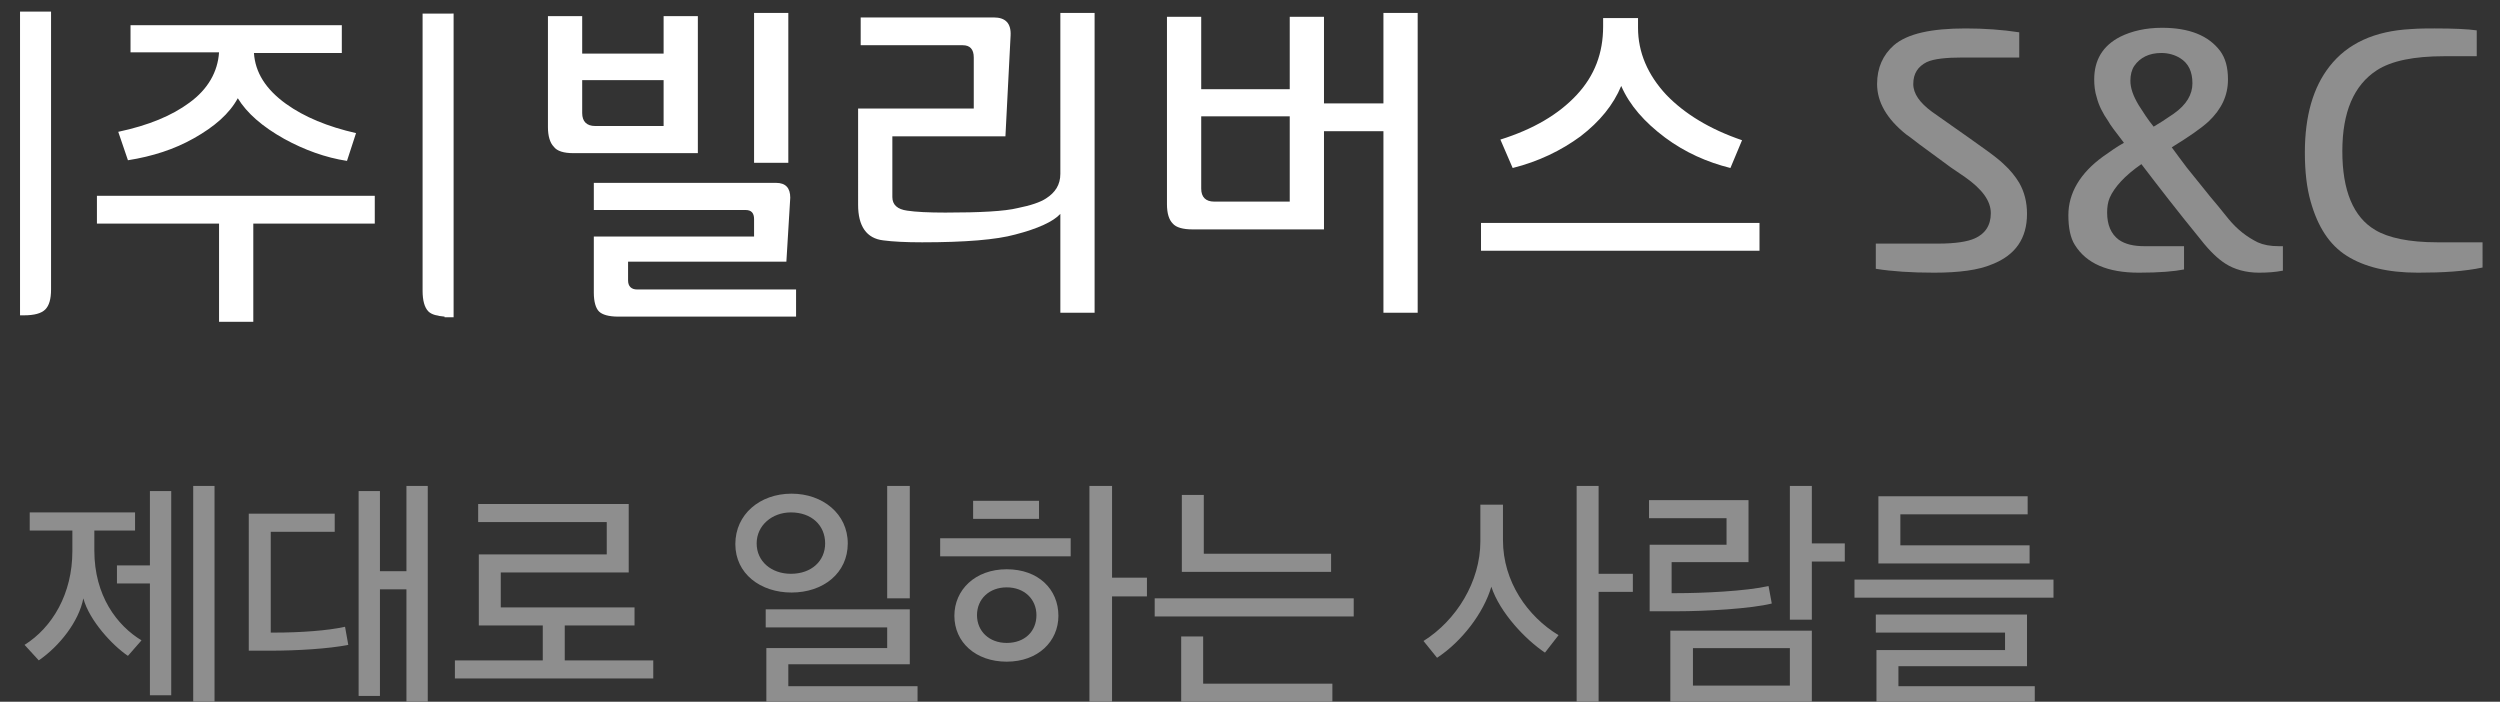<?xml version="1.0" encoding="UTF-8"?>
<!-- Generator: Adobe Illustrator 26.0.0, SVG Export Plug-In . SVG Version: 6.00 Build 0)  -->
<svg xmlns="http://www.w3.org/2000/svg" xmlns:xlink="http://www.w3.org/1999/xlink" version="1.1" id="Layer_1" x="0px" y="0px" viewBox="0 0 386.9 108.6" style="enable-background:new 0 0 386.9 108.6;" xml:space="preserve">
<rect x="0" y="0" width="386.9" height="108.6" fill="#333333" stroke="none"/>
<style type="text/css">
	.st0{fill:#8E8E8E;}
	.st1{fill:#FFFFFF;}
</style>
<g>
	<path class="st0" d="M313.7,33.1c0,3.8-1.8,6.4-5.4,7.8c-2.1,0.9-5.1,1.3-9,1.3c-3.5,0-6.5-0.2-9-0.6v-3.9h9.7   c2.6,0,4.5-0.3,5.6-0.8c1.6-0.7,2.5-2,2.5-3.9c0-1.9-1.3-3.7-4-5.6l-2.2-1.5c-1.1-0.8-2.7-2-4.9-3.6c-0.8-0.6-1.4-1.1-2-1.5   c-3-2.4-4.5-5-4.5-7.8c0-2.5,0.9-4.5,2.6-6c2.1-1.8,5.8-2.6,11.1-2.6c2.9,0,5.7,0.2,8.3,0.6v3.9h-8.8c-2.5,0-4.4,0.2-5.5,0.7   c-1.4,0.7-2.1,1.8-2.1,3.4c0,1.5,1,2.9,2.9,4.3c1.8,1.3,4.6,3.2,8.2,5.8c1.4,1,2.4,1.8,2.9,2.3c1,0.9,1.8,1.9,2.4,2.9   C313.3,29.7,313.7,31.3,313.7,33.1z"></path>
	<path class="st1" d="M108,23.7H88.7c-1.4,0-2.5-0.3-3-1c-0.6-0.6-0.9-1.7-0.9-3V2.5h5.3v5.8h12.6V2.5h5.3V23.7z M102.7,19.5v-7.1   H90.1v5.1c0,1.3,0.7,2,2,2H102.7z M123.2,49H95.7c-1.5,0-2.5-0.3-3-0.8c-0.5-0.5-0.8-1.5-0.8-2.9v-8.7h24.8v-2.7   c0-0.9-0.4-1.4-1.3-1.4H91.9v-4.2h28.2c1.5,0,2.2,0.8,2.2,2.3l-0.6,9.9H97.2v2.9c0,0.9,0.5,1.4,1.4,1.4h24.6V49z M122,25.2h-5.3V2   h5.3V25.2z"></path>
	<path class="st1" d="M164.1,33.1c-1.1,1.2-3.5,2.3-7,3.2c-2.9,0.8-7.7,1.2-14.4,1.2c-2.5,0-4.5-0.1-6-0.3c-2.6-0.3-3.9-2.2-3.9-5.5   V16.8h17.9V8.9c0-1.3-0.6-1.9-1.7-1.9h-15.8V2.7h20.6c1.8,0,2.7,0.9,2.6,2.8l-0.8,15.6h-17.5v9.4c0,1.2,0.8,1.9,2.3,2.1   c1.3,0.2,3.3,0.3,5.9,0.3c5.4,0,9.2-0.2,11.2-0.7c2-0.4,3.5-0.9,4.4-1.5c1.4-0.9,2.2-2.1,2.2-3.8V2h5.3v46.4h-5.3V33.1z"></path>
	<path class="st1" d="M204.9,35.5h-20.4c-1.4,0-2.5-0.3-3-0.9c-0.6-0.6-0.9-1.6-0.9-3v-29h5.3v11.2h13.7V2.6h5.3V16h9.2V2h5.3v46.4   h-5.3V20.3h-9.2V35.5z M199.6,31.2V18h-13.7v11.2c0,1.3,0.7,2,2,2H199.6z"></path>
	<path class="st1" d="M272.3,38.8h-43.1v-4.3h43.1V38.8z M269.6,21.7l-1.8,4.3c-3.6-0.9-7-2.4-10.1-4.7c-3.2-2.4-5.5-5-6.8-8   c-1.2,2.9-3.3,5.5-6.3,7.8c-3,2.2-6.5,3.9-10.5,4.9l-1.9-4.4c5.1-1.6,9-3.9,11.8-6.9c2.8-3,4.1-6.5,4.1-10.6V2.8h5.4v1.5   c0,3.8,1.5,7.3,4.4,10.4C260.7,17.6,264.6,20,269.6,21.7z"></path>
	<path class="st0" d="M353.2,41.9c-1,0.2-2.2,0.3-3.6,0.3c-2,0-3.8-0.5-5.2-1.4c-1.1-0.7-2.4-1.9-3.8-3.7c-3.6-4.4-6.6-8.3-9.2-11.7   c-2.6,1.8-4.2,3.6-4.9,5.2c-0.3,0.7-0.4,1.5-0.4,2.3c0,1.9,0.6,3.3,1.8,4.2c1,0.7,2.3,1,4,1h6.1v3.6c-1.5,0.3-3.8,0.5-7,0.5   c-4.8,0-8.1-1.4-9.9-4.3c-0.7-1.1-1-2.7-1-4.6c0-3.4,1.8-6.5,5.4-9.1c1-0.7,2.1-1.5,3.2-2.1c-1.4-1.8-2.2-2.9-2.4-3.3   c-0.9-1.3-1.5-2.5-1.8-3.7c-0.3-0.9-0.4-1.9-0.4-2.8c0-3,1.3-5.2,4-6.6c1.8-0.9,4-1.4,6.5-1.4c4.2,0,7.2,1.2,9,3.6   c0.8,1.1,1.2,2.5,1.2,4.4c0,2.5-1,4.6-3,6.5c-1.2,1.1-3.1,2.4-5.7,4c0.7,1,1.5,2,2.3,3.1l2.5,3.1c0.8,1,1.6,2,2.3,2.8l1.7,2.1   c1.4,1.7,2.9,2.8,4.5,3.6c0.9,0.4,1.9,0.6,3.3,0.6h0.6V41.9z M339.3,12.9c0-1.8-0.6-3.1-1.9-3.9c-0.8-0.5-1.8-0.8-2.9-0.8   c-1.9,0-3.3,0.7-4.2,2c-0.4,0.6-0.6,1.4-0.6,2.3c0,1.1,0.4,2.3,1.3,3.8c0.7,1.1,1.4,2.2,2.3,3.3c0.7-0.4,1.8-1.1,3.1-2   C338.4,16.2,339.3,14.6,339.3,12.9z"></path>
	<path class="st0" d="M384.2,41.4c-2.8,0.6-6.1,0.8-10,0.8c-4.7,0-8.3-0.9-11-2.6c-2.7-1.7-4.5-4.5-5.6-8.4   c-0.6-2.1-0.9-4.6-0.9-7.6c0-5.7,1.3-10.1,3.8-13.3c2.8-3.6,7-5.5,12.6-5.8c1.4-0.1,2.6-0.1,3.7-0.1c2.9,0,5.1,0.1,6.5,0.3v4h-5   c-4.7,0-8.2,0.7-10.5,2.2c-3.5,2.3-5.3,6.4-5.3,12.5s1.7,10.2,5.1,12.2c2,1.2,5.2,1.9,9.6,1.9h7V41.4z"></path>
	<path class="st1" d="M58,34.6H39.2v15.2h-5.3V34.6H15v-4.3h43V34.6z M55.1,20.6l-1.4,4.3c-3.3-0.5-6.6-1.7-9.7-3.4   c-3.4-1.9-5.8-4-7.2-6.3c-1.3,2.4-3.6,4.4-6.8,6.2c-3,1.7-6.4,2.8-10.2,3.4l-1.5-4.4c4.7-1,8.3-2.5,11-4.5c2.9-2.1,4.4-4.8,4.6-7.8   H20.2V3.9h32.7v4.3H39.3c0.2,3,1.8,5.6,5,7.9C47.1,18.1,50.7,19.6,55.1,20.6z"></path>
	<path class="st1" d="M65.4,2.1v40.2l0,0V45c0,1.5,0.3,2.6,0.9,3.2c0.5,0.5,1.4,0.7,2.5,0.8l0,0.1h1.4v-47H65.4z"></path>
	<path class="st1" d="M3,1.8h4.9v33.9l0,0v9c0,0,0,0.1,0,0.1c0,1.5-0.3,2.5-0.9,3.1c-0.6,0.6-1.7,0.9-3.3,0.9l-0.6,0l0,0l0,0V1.8z"></path>
</g>
<g>
	<path class="st0" d="M19.8,101.5c-2.4-1.6-6-5.5-6.9-8.9c-0.7,3.6-3.7,7.4-6.9,9.6l-2.2-2.4c4.3-2.7,7.4-7.9,7.4-14.5v-3.2H4.6   v-2.8h16.3v2.8h-6.3v3.1c0,7,3.5,11.6,7.3,13.9L19.8,101.5z M23.2,107.7V90.3h-5.1v-2.8h5.1V76h3.3v31.6H23.2z M29.9,109.3V75.2   h3.3v34.1H29.9z"></path>
	<path class="st0" d="M42.5,97.9c4,0,8.2-0.3,10.9-0.9l0.5,2.8c-3,0.6-7.9,0.9-12.1,0.9h-3.3V79.5h13.3v2.8h-9.9v15.6H42.5z    M62.9,109.3V91.2h-4.1v16.5h-3.3V76h3.3v12.4h4.1V75.2h3.3v34.1H62.9z"></path>
	<path class="st0" d="M70.4,105v-2.8h13.6v-5.4h-9.9v-11h19.8v-5H74v-2.8h23.3v10.6H77.5V94h20.7v2.8H87.4v5.4h13.7v2.8H70.4z"></path>
	<path class="st0" d="M131.2,84.1c0,4.6-3.8,7.6-8.7,7.6c-4.8,0-8.7-2.9-8.7-7.5c0-4.6,3.8-7.8,8.7-7.8   C127.3,76.4,131.2,79.5,131.2,84.1z M117.1,84.1c0,2.8,2.3,4.7,5.3,4.7c3.2,0,5.3-2,5.3-4.7c0-2.8-2.1-4.8-5.3-4.8   C119.5,79.3,117.1,81.3,117.1,84.1z M118.6,109.1v-8.8h18.7v-3.2h-18.8v-2.8h22.3v8.5H122v3.4H142v2.8H118.6z M137.3,92.6V75.2h3.5   v17.4H137.3z"></path>
	<path class="st0" d="M145.5,86.1v-2.8h20.2v2.8H145.5z M155.8,102.4c-4.8,0-8.1-3-8.1-7.1c0-4,3.2-7.2,8.1-7.2s8,3.1,8,7.2   C163.8,99.3,160.6,102.4,155.8,102.4z M150.6,80.3v-2.8h10.2v2.8H150.6z M155.8,90.9c-2.7,0-4.6,1.8-4.6,4.3c0,2.5,1.9,4.3,4.6,4.3   c2.8,0,4.6-1.8,4.6-4.3C160.4,92.7,158.5,90.9,155.8,90.9z M172.1,92.3v17h-3.5V75.2h3.5v14.2h5.4v2.9H172.1z"></path>
	<path class="st0" d="M178.7,95.4v-2.8h30.8v2.8H178.7z M182.8,108.6V98.5h3.4v7.3h20v2.8H182.8z M182.9,88.6V76.6h3.4v9.1h19.7v2.8   H182.9z"></path>
	<path class="st0" d="M239.1,101c-3-2-7-6.2-8.3-10.2c-1.2,4.1-4.6,8.5-8.4,11l-2.1-2.6c5.1-3.2,8.8-9.2,8.8-15.4v-5.7h3.5v5.5   c0,6.4,3.8,11.8,8.6,14.7L239.1,101z M247.4,91.7v17.7H244V75.2h3.4v13.6h5.3v2.8H247.4z"></path>
	<path class="st0" d="M259.4,94.6h-4.1V84.3h11.9v-4.1h-12v-2.8h15.4V87h-11.9v4.8h0.7c4.1,0,10.7-0.3,14.3-1.1l0.5,2.7   C271,94.2,264.1,94.6,259.4,94.6z M258.5,108.9V97.6h21.9v11.3H258.5z M277,100.3h-15v5.8h15V100.3z M280.4,86.9v9H277V75.2h3.4   v8.9h5.1v2.8H280.4z"></path>
	<path class="st0" d="M287,92.5v-2.8h30.8v2.8H287z M290.4,109.1v-8.5h19.9v-2.7h-20v-2.8h23.4v8h-19.9v3.1h21.1v2.8H290.4z    M290.7,87.1V76.8h23.1v2.8h-19.7v4.8h20v2.8H290.7z"></path>
</g>
</svg>
